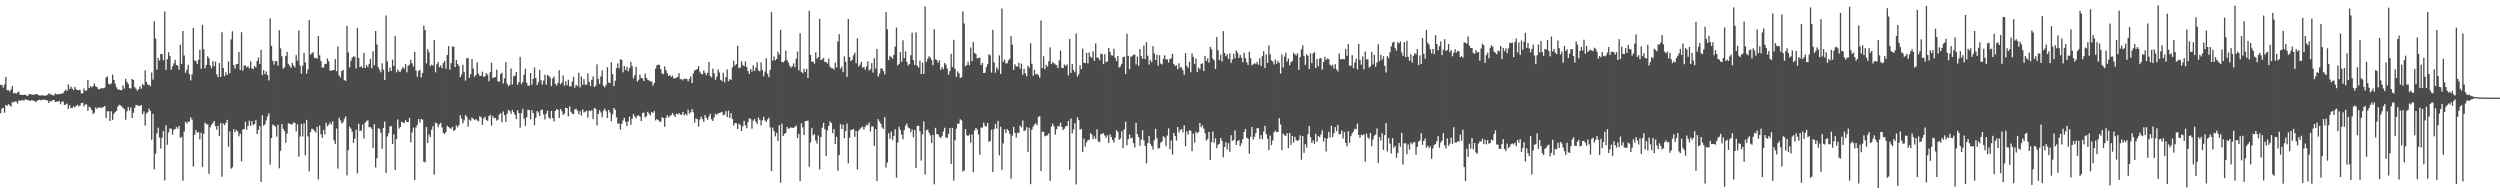 <?xml version="1.0" encoding="UTF-8"?>
<svg xmlns="http://www.w3.org/2000/svg" width="1920" height="150">
  <path d="M0 65.168h1v21.748H0zM1 65.234h1v18.243H1zM2 67.237h1v15.544H2zM3 64.806h1v21.749H3zM4 59.146h1v21.475H4zM5 69.286h1v12.063H5zM6 69.219h1v10.769H6zM7 70.286h1v10.596H7zM8 68.722h1v13.168H8zM9 66.116h1v12.257H9zM10 71.666h1v7.077H10zM11 71.431h1v6.318H11zM12 71.949h1v6.128H12zM13 70.942h1v8.598H13zM14 70.473h1v6.697H14zM15 72.782h1v4.608H15zM16 72.816h1v4.173H16zM17 72.982h1v4.009H17zM18 72.807h1v4.444H18zM19 72.656h1v3.563H19zM20 73.529h1v3.084H20zM21 73.536h1v3.260H21zM22 72.184h1v5.176H22zM23 72.290h1v5.137H23zM24 72.705h1v4.111H24zM25 72.726h1v4.628H25zM26 72.686h1v4.851H26zM27 72.216h1v6.250H27zM28 72.419h1v5.060H28zM29 73.034h1v3.742H29zM30 73.521h1v3.085H30zM31 73.290h1v3.836H31zM32 73.225h1v3.333H32zM33 73.294h1v3.354H33zM34 73.602h1v2.995H34zM35 73.276h1v3.630H35zM36 72.825h1v4.401H36zM37 71.570h1v7.559H37zM38 72.508h1v4.930H38zM39 72.569h1v5.414H39zM40 73.146h1v3.779H40zM41 73.260h1v3.549H41zM42 71.717h1v6.719H42zM43 72.470h1v5.528H43zM44 72.263h1v5.860H44zM45 72.367h1v5.111H45zM46 71.996h1v8.072H46zM47 72.059h1v6.054H47zM48 71.429h1v6.625H48zM49 69.975h1v10.623H49zM50 68.764h1v11.554H50zM51 69.861h1v9.698H51zM52 64.801h1v18.853H52zM53 68.310h1v12.546H53zM54 66.470h1v16.608H54zM55 68.056h1v14.789H55zM56 69.216h1v12.460H56zM57 66.675h1v15.846H57zM58 68.511h1v12.801H58zM59 69.162h1v11.300H59zM60 69.217h1v12.546H60zM61 69.055h1v11.901H61zM62 71.743h1v7.422H62zM63 71.699h1v7.241H63zM64 67.900h1v13.806H64zM65 69.734h1v10.459H65zM66 69.456h1v10.767H66zM67 61.346h1v23.705H67zM68 67.614h1v14.312H68zM69 66.119h1v16.574H69zM70 67.096h1v17.411H70zM71 66.131h1v21.473H71zM72 64.064h1v22.438H72zM73 66.318h1v16.148H73zM74 66.900h1v16.758H74zM75 68.411h1v14.089H75zM76 68.649h1v14.058H76zM77 67.664h1v14.918H77zM78 67.844h1v15.032H78zM79 67.750h1v14.301H79zM80 67.235h1v14.119H80zM81 59.431h1v31.214H81zM82 58.796h1v26.672H82zM83 64.432h1v21.053H83zM84 64.946h1v27.990H84zM85 63.994h1v21.434H85zM86 57.284h1v34.813H86zM87 61.371h1v26.092H87zM88 64.212h1v21.850H88zM89 67.047h1v18.126H89zM90 68.788h1v13.142H90zM91 68.647h1v11.825H91zM92 69.216h1v11.742H92zM93 69.207h1v12.496H93zM94 65.561h1v17.355H94zM95 67.967h1v15.891H95zM96 60.451h1v31.509H96zM97 62.839h1v22.605H97zM98 64.433h1v17.854H98zM99 67.569h1v17.427H99zM100 68.028h1v14.400H100zM101 60.562h1v30.040H101zM102 61.427h1v25.160H102zM103 66.977h1v15.843H103zM104 68.110h1v12.446H104zM105 69.609h1v11.398H105zM106 68.513h1v12.794H106zM107 66.214h1v15.096H107zM108 68.030h1v12.661H108zM109 64.525h1v23.258H109zM110 65.481h1v20.099H110zM111 54.007h1v42.463H111zM112 62.911h1v24.226H112zM113 64.887h1v21.375H113zM114 65.226h1v18.102H114zM115 66.251h1v18.932H115zM116 55.642h1v51.738H116zM117 61.101h1v26.392H117zM118 16.292h1v113.781H118zM119 29.613h1v88.394H119zM120 53.526h1v48.951H120zM121 44.555h1v53.508H121zM122 46.518h1v59.126H122zM123 41.386h1v72.737H123zM124 41.634h1v64.168H124zM125 46.199h1v54.481H125zM126 8.828h1v129.693H126zM127 53.709h1v42.547H127zM128 45.531h1v65.692H128zM129 40.120h1v61.609H129zM130 42.960h1v55.672H130zM131 53.568h1v45.241H131zM132 50.994h1v52.458H132zM133 48.698h1v51.075H133zM134 45.911h1v53.232H134zM135 49.882h1v47.588H135zM136 50.396h1v48.372H136zM137 53.566h1v43.166H137zM138 34.295h1v71.487H138zM139 49.023h1v56.050H139zM140 23.820h1v115.009H140zM141 42.572h1v58.524H141zM142 55.847h1v37.728H142zM143 53.617h1v41.363H143zM144 49.699h1v43.793H144zM145 56.983h1v36.376H145zM146 61.767h1v28.404H146zM147 57.140h1v34.700H147zM148 21.380h1v106.534H148zM149 46.359h1v57.184H149zM150 46.961h1v52.982H150zM151 49.092h1v52.780H151zM152 45.870h1v55.534H152zM153 38.163h1v68.786H153zM154 52.740h1v49.187H154zM155 19.128h1v109.044H155zM156 37.773h1v65.060H156zM157 52.472h1v41.685H157zM158 49.918h1v45.565H158zM159 43.258h1v52.264H159zM160 44.766h1v88.726H160zM161 50.317h1v47.418H161zM162 52.363h1v43.506H162zM163 46.921h1v47.570H163zM164 50.772h1v42.165H164zM165 47.282h1v49.566H165zM166 57.156h1v42.418H166zM167 59.252h1v37.323H167zM168 48.487h1v56.017H168zM169 59.012h1v35.498H169zM170 24.800h1v110.870H170zM171 52.104h1v42.773H171zM172 58.456h1v37.571H172zM173 55.549h1v38.803H173zM174 57.592h1v34.500H174zM175 47.266h1v65.483H175zM176 56.310h1v44.581H176zM177 30.233h1v99.310H177zM178 24.010h1v104.517H178zM179 49.927h1v49.285H179zM180 52.613h1v48.857H180zM181 49.289h1v50.520H181zM182 49.049h1v51.843H182zM183 39.821h1v64.858H183zM184 53.749h1v48.968H184zM185 24.734h1v99.229H185zM186 54.158h1v45.282H186zM187 50.309h1v48.856H187zM188 50.346h1v43.140H188zM189 51.767h1v47.895H189zM190 50.914h1v45.715H190zM191 52.546h1v40.064H191zM192 47.199h1v49.447H192zM193 52.397h1v40.694H193zM194 53.157h1v42.962H194zM195 50.720h1v44.507H195zM196 51.697h1v40.576H196zM197 46.914h1v56.039H197zM198 44.245h1v55.462H198zM199 49.205h1v47.536H199zM200 38.273h1v101.490H200zM201 57.743h1v30.832H201zM202 53.812h1v42.689H202zM203 56.889h1v38.577H203zM204 54.815h1v37.675H204zM205 57.639h1v31.740H205zM206 61.761h1v25.281H206zM207 14.129h1v112.291H207zM208 35.230h1v70.748H208zM209 46.639h1v48.941H209zM210 49.600h1v46.771H210zM211 46.843h1v50.384H211zM212 46.969h1v57.996H212zM213 50.414h1v45.381H213zM214 23.185h1v106.070H214zM215 37.170h1v78.621H215zM216 43.203h1v52.099H216zM217 52.791h1v46.130H217zM218 51.743h1v49.017H218zM219 42.967h1v66.685H219zM220 39.931h1v62.681H220zM221 49.068h1v45.608H221zM222 50.548h1v44.552H222zM223 52.048h1v43.423H223zM224 48.242h1v47.362H224zM225 50.240h1v43.655H225zM226 51.731h1v42.750H226zM227 42.346h1v58.643H227zM228 46.547h1v48.938H228zM229 23.410h1v97.006H229zM230 50.379h1v54.458H230zM231 56.646h1v38.557H231zM232 50.455h1v54.353H232zM233 40.593h1v54.130H233zM234 47.897h1v71.333H234zM235 56.556h1v35.505H235zM236 53.334h1v51.446H236zM237 15.256h1v116.334H237zM238 42.036h1v59.514H238zM239 40.913h1v58.027H239zM240 40.062h1v59.156H240zM241 44.399h1v55.989H241zM242 44.499h1v57.337H242zM243 45.121h1v52.301H243zM244 27.562h1v110.272H244zM245 42.439h1v54.005H245zM246 46.822h1v56.305H246zM247 51.896h1v53.974H247zM248 51.899h1v47.881H248zM249 49.325h1v53.903H249zM250 49.013h1v45.249H250zM251 44.904h1v52.143H251zM252 47.154h1v48.661H252zM253 54.238h1v39.893H253zM254 54.294h1v41.293H254zM255 53.786h1v39.389H255zM256 53.818h1v53.957H256zM257 45.377h1v65.189H257zM258 54.708h1v43.970H258zM259 35.732h1v93.776H259zM260 57.997h1v32.415H260zM261 59.422h1v33.088H261zM262 54.549h1v40.336H262zM263 53.687h1v40.183H263zM264 61.519h1v29.617H264zM265 62.136h1v27.231H265zM266 19.861h1v114.830H266zM267 40.237h1v75.222H267zM268 51.731h1v45.542H268zM269 46.783h1v52.005H269zM270 44.264h1v56.928H270zM271 43.296h1v66.548H271zM272 43.639h1v62.968H272zM273 52.610h1v47.057H273zM274 21.480h1v111.687H274zM275 44.617h1v50.395H275zM276 51.485h1v49.248H276zM277 50.862h1v49.412H277zM278 52.154h1v43.563H278zM279 40.609h1v65.799H279zM280 52.232h1v42.013H280zM281 49.844h1v43.195H281zM282 51.487h1v40.885H282zM283 49.056h1v48.675H283zM284 45.282h1v52.234H284zM285 52.430h1v46.455H285zM286 39.258h1v74.504H286zM287 50.048h1v45.283H287zM288 23.785h1v104.828H288zM289 34.147h1v87.400H289zM290 51.571h1v47.040H290zM291 53.573h1v45.356H291zM292 55.549h1v46.316H292zM293 48.615h1v65.549H293zM294 53.383h1v44.809H294zM295 61.396h1v31.911H295zM296 11.872h1v121.018H296zM297 47.148h1v57.644H297zM298 55.146h1v47.127H298zM299 51.841h1v45.275H299zM300 54.525h1v42.323H300zM301 45.812h1v64.816H301zM302 50.614h1v52.627H302zM303 27.781h1v102.938H303zM304 55.536h1v51.249H304zM305 53.368h1v38.367H305zM306 54.990h1v43.701H306zM307 54.972h1v42.444H307zM308 53.140h1v40.413H308zM309 51.477h1v42.617H309zM310 52.715h1v41.860H310zM311 49.186h1v43.067H311zM312 55.571h1v38.099H312zM313 50.441h1v43.305H313zM314 49.628h1v40.993H314zM315 45.871h1v63.483H315zM316 48.578h1v53.110H316zM317 51.088h1v46.885H317zM318 39.784h1v98.565H318zM319 54.124h1v43.777H319zM320 58.905h1v36.963H320zM321 54.584h1v36.860H321zM322 53.547h1v40.591H322zM323 59.438h1v32.000H323zM324 56.081h1v35.837H324zM325 19.536h1v104.679H325zM326 22.998h1v101.742H326zM327 48.715h1v48.820H327zM328 37.764h1v72.168H328zM329 40.164h1v63.085H329zM330 50.811h1v54.506H330zM331 49.716h1v49.903H331zM332 50.308h1v46.638H332zM333 30.680h1v103.431H333zM334 55.574h1v38.612H334zM335 49.347h1v45.367H335zM336 47.507h1v50.210H336zM337 51.664h1v43.867H337zM338 50.196h1v44.101H338zM339 52.399h1v45.463H339zM340 48.444h1v53.662H340zM341 46.759h1v56.257H341zM342 52.764h1v48.603H342zM343 42.170h1v54.456H343zM344 35.435h1v62.089H344zM345 53.526h1v44.862H345zM346 48.510h1v50.419H346zM347 35.690h1v61.701H347zM348 35.894h1v64.731H348zM349 51.533h1v48.149H349zM350 46.011h1v50.339H350zM351 49.085h1v48.680H351zM352 50.711h1v45.265H352zM353 59.241h1v29.261H353zM354 57.194h1v33.915H354zM355 49.747h1v45.019H355zM356 55.191h1v37.256H356zM357 61.888h1v26.542H357zM358 44.750h1v44.912H358zM359 44.657h1v52.637H359zM360 59.730h1v32.184H360zM361 57.015h1v35.688H361zM362 45.316h1v45.061H362zM363 52.657h1v38.521H363zM364 58.962h1v33.317H364zM365 57.548h1v33.966H365zM366 47.893h1v44.558H366zM367 56.506h1v36.691H367zM368 58.316h1v30.963H368zM369 58.228h1v31.769H369zM370 55.033h1v40.860H370zM371 58.985h1v32.002H371zM372 58.607h1v31.052H372zM373 56.143h1v36.086H373zM374 57.373h1v35.508H374zM375 62.336h1v26.982H375zM376 55.341h1v32.769H376zM377 48.149h1v48.341H377zM378 59.793h1v29.301H378zM379 59.575h1v31.194H379zM380 59.115h1v31.398H380zM381 53.521h1v39.165H381zM382 62.419h1v29.443H382zM383 62.758h1v25.248H383zM384 56.876h1v30.006H384zM385 55.900h1v37.993H385zM386 64.124h1v21.500H386zM387 60.227h1v28.219H387zM388 47.739h1v45.928H388zM389 64.276h1v23.123H389zM390 66.206h1v18.167H390zM391 65.224h1v20.184H391zM392 52.579h1v34.816H392zM393 64.876h1v19.567H393zM394 58.626h1v27.533H394zM395 58.101h1v30.045H395zM396 55.321h1v36.067H396zM397 65.059h1v19.652H397zM398 63.082h1v23.800H398zM399 43.679h1v54.364H399zM400 64.604h1v22.297H400zM401 63.001h1v20.613H401zM402 57.345h1v33.759H402zM403 52.882h1v43.774H403zM404 63.550h1v26.478H404zM405 65.770h1v18.554H405zM406 65.917h1v18.682H406zM407 56.063h1v35.542H407zM408 65.030h1v19.517H408zM409 60.509h1v26.220H409zM410 51.861h1v44.241H410zM411 59.800h1v30.660H411zM412 65.300h1v20.002H412zM413 63.162h1v23.263H413zM414 53.778h1v35.242H414zM415 61.652h1v22.925H415zM416 64.990h1v19.181H416zM417 61.918h1v25.963H417zM418 57.337h1v34.391H418zM419 65.022h1v22.279H419zM420 57.485h1v27.444H420zM421 58.379h1v31.891H421zM422 59.628h1v31.707H422zM423 66.154h1v19.052H423zM424 60.299h1v30.487H424zM425 58.781h1v34.524H425zM426 64.392h1v20.851H426zM427 65.701h1v17.987H427zM428 63.733h1v20.682H428zM429 54.017h1v36.485H429zM430 64.773h1v18.961H430zM431 63.370h1v21.983H431zM432 57.876h1v30.369H432zM433 65.795h1v21.334H433zM434 62.364h1v20.435H434zM435 65.502h1v17.654H435zM436 61.174h1v28.118H436zM437 66.289h1v15.491H437zM438 66.373h1v19.463H438zM439 62.547h1v24.729H439zM440 58.976h1v28.655H440zM441 67.256h1v16.746H441zM442 65.057h1v18.524H442zM443 66.100h1v18.869H443zM444 55.804h1v31.933H444zM445 67.104h1v18.312H445zM446 58.704h1v30.031H446zM447 65.131h1v18.909H447zM448 60.769h1v25.625H448zM449 64.973h1v20.827H449zM450 65.056h1v20.018H450zM451 56.443h1v33.920H451zM452 62.859h1v22.073H452zM453 66.216h1v19.215H453zM454 61.357h1v23.227H454zM455 58.720h1v32.829H455zM456 66.837h1v16.214H456zM457 65.848h1v17.643H457zM458 49.405h1v46.980H458zM459 60.747h1v26.730H459zM460 64.387h1v20.160H460zM461 58.700h1v27.684H461zM462 54.037h1v36.106H462zM463 65.971h1v19.100H463zM464 67.126h1v16.453H464zM465 65.085h1v20.374H465zM466 51.594h1v39.042H466zM467 63.374h1v21.104H467zM468 63.784h1v22.577H468zM469 47.880h1v45.181H469zM470 56.843h1v31.032H470zM471 66.160h1v16.793H471zM472 61.975h1v22.308H472zM473 52.309h1v37.856H473zM474 48.667h1v46.184H474zM475 52.405h1v42.490H475zM476 45.589h1v53.927H476zM477 45.987h1v49.098H477zM478 55.546h1v36.977H478zM479 50.705h1v39.793H479zM480 53.844h1v39.849H480zM481 51.242h1v45.555H481zM482 54.758h1v38.598H482zM483 52.383h1v37.279H483zM484 47.464h1v48.429H484zM485 50.845h1v40.410H485zM486 60.229h1v27.446H486zM487 57.746h1v31.691H487zM488 51.297h1v39.518H488zM489 62.638h1v26.311H489zM490 61.249h1v27.325H490zM491 57.269h1v32.320H491zM492 59.964h1v33.055H492zM493 60.218h1v26.498H493zM494 62.329h1v24.111H494zM495 56.466h1v33.731H495zM496 59.764h1v29.512H496zM497 61.182h1v24.667H497zM498 61.873h1v25.454H498zM499 62.467h1v26.284H499zM500 62.660h1v23.372H500zM501 65.740h1v20.958H501zM502 63.707h1v21.574H502zM503 52.703h1v39.780H503zM504 50.198h1v41.242H504zM505 49.633h1v42.537H505zM506 49.750h1v43.639H506zM507 53.187h1v40.338H507zM508 56.434h1v33.539H508zM509 56.932h1v33.839H509zM510 51.013h1v46.303H510zM511 53.910h1v36.612H511zM512 56.363h1v32.102H512zM513 58.352h1v31.937H513zM514 57.594h1v31.393H514zM515 59.028h1v29.380H515zM516 58.092h1v28.736H516zM517 60.288h1v28.192H517zM518 60.078h1v29.716H518zM519 59.655h1v27.597H519zM520 59.067h1v28.858H520zM521 56.163h1v30.712H521zM522 60.919h1v27.189H522zM523 60.682h1v27.483H523zM524 61.698h1v24.389H524zM525 60.275h1v28.302H525zM526 60.552h1v26.889H526zM527 60.556h1v28.111H527zM528 62.366h1v21.933H528zM529 60.649h1v26.647H529zM530 58.659h1v27.528H530zM531 63.767h1v20.007H531zM532 56.376h1v29.965H532zM533 53.973h1v40.232H533zM534 53.800h1v37.067H534zM535 52.988h1v38.591H535zM536 50.726h1v46.445H536zM537 55.010h1v36.780H537zM538 56.664h1v32.902H538zM539 57.076h1v34.441H539zM540 54.189h1v39.382H540zM541 55.899h1v32.454H541zM542 57.736h1v32.801H542zM543 55.906h1v36.175H543zM544 47.476h1v41.962H544zM545 58.394h1v28.965H545zM546 59.478h1v32.151H546zM547 52.789h1v40.073H547zM548 56.346h1v33.796H548zM549 61.262h1v26.094H549zM550 58.935h1v29.283H550zM551 53.348h1v33.801H551zM552 55.685h1v31.023H552zM553 61.295h1v25.138H553zM554 62.297h1v23.550H554zM555 55.928h1v32.615H555zM556 63.270h1v24.670H556zM557 59.239h1v26.137H557zM558 53.379h1v36.469H558zM559 62.431h1v22.529H559zM560 60.712h1v29.881H560zM561 61.383h1v25.674H561zM562 51.710h1v39.753H562zM563 46.613h1v49.837H563zM564 50.367h1v44.121H564zM565 49.154h1v45.480H565zM566 35.057h1v64.014H566zM567 52.359h1v42.679H567zM568 51.817h1v44.122H568zM569 47.070h1v53.575H569zM570 50.067h1v46.965H570zM571 50.780h1v42.030H571zM572 47.202h1v49.091H572zM573 51.501h1v46.979H573zM574 54.595h1v39.302H574zM575 56.793h1v34.022H575zM576 52.963h1v38.509H576zM577 55.024h1v43.779H577zM578 50.249h1v42.446H578zM579 54.465h1v37.023H579zM580 51.906h1v41.630H580zM581 47.875h1v47.327H581zM582 54.048h1v36.148H582zM583 54.775h1v37.255H583zM584 47.921h1v48.438H584zM585 53.598h1v38.826H585zM586 58.563h1v31.134H586zM587 54.908h1v37.551H587zM588 44.600h1v49.056H588zM589 56.666h1v35.118H589zM590 59.215h1v31.187H590zM591 53.575h1v44.218H591zM592 9.368h1v122.026H592zM593 46.592h1v51.434H593zM594 43.307h1v57.436H594zM595 46.378h1v58.356H595zM596 45.264h1v56.802H596zM597 39.730h1v68.623H597zM598 41.874h1v54.306H598zM599 22.908h1v117.476H599zM600 47.542h1v47.486H600zM601 47.899h1v56.511H601zM602 46.759h1v56.029H602zM603 38.782h1v63.331H603zM604 46.086h1v51.462H604zM605 47.879h1v51.026H605zM606 50.453h1v48.021H606zM607 51.927h1v45.903H607zM608 50.901h1v47.273H608zM609 48.733h1v49.527H609zM610 51.498h1v45.864H610zM611 45.079h1v51.334H611zM612 39.640h1v66.402H612zM613 53.964h1v48.890H613zM614 25.558h1v113.564H614zM615 55.262h1v39.524H615zM616 56.219h1v41.516H616zM617 52.763h1v50.958H617zM618 55.255h1v37.752H618zM619 52.900h1v40.031H619zM620 59.828h1v32.778H620zM621 8.193h1v119.887H621zM622 42.189h1v67.209H622zM623 47.394h1v50.857H623zM624 47.306h1v56.631H624zM625 48.908h1v54.116H625zM626 40.210h1v67.684H626zM627 45.070h1v65.222H627zM628 43.954h1v60.139H628zM629 14.438h1v115.696H629zM630 46.123h1v59.145H630zM631 45.614h1v52.437H631zM632 44.469h1v49.816H632zM633 47.553h1v51.729H633zM634 47.618h1v72.136H634zM635 48.750h1v51.413H635zM636 44.991h1v51.702H636zM637 51.206h1v42.023H637zM638 52.366h1v42.124H638zM639 52.392h1v49.934H639zM640 53.455h1v45.663H640zM641 48.154h1v62.425H641zM642 51.848h1v53.162H642zM643 31.823h1v99.233H643zM644 26.198h1v92.863H644zM645 52.690h1v42.670H645zM646 51.020h1v48.081H646zM647 55.392h1v40.349H647zM648 43.292h1v62.950H648zM649 47.406h1v53.326H649zM650 59.087h1v35.843H650zM651 14.584h1v110.867H651zM652 43.827h1v61.939H652zM653 46.965h1v52.718H653zM654 45.859h1v53.865H654zM655 42.518h1v56.507H655zM656 40.506h1v64.612H656zM657 48.550h1v52.004H657zM658 29.404h1v100.742H658zM659 51.091h1v49.376H659zM660 49.735h1v49.248H660zM661 47.506h1v50.485H661zM662 52.039h1v45.245H662zM663 51.433h1v48.146H663zM664 53.478h1v43.851H664zM665 51.031h1v44.693H665zM666 47.207h1v49.010H666zM667 54.162h1v39.959H667zM668 53.269h1v47.724H668zM669 48.469h1v48.716H669zM670 55.719h1v41.428H670zM671 44.644h1v67.359H671zM672 52.647h1v46.514H672zM673 37.648h1v101.354H673zM674 58.827h1v32.694H674zM675 56.501h1v36.912H675zM676 52.596h1v42.505H676zM677 52.561h1v45.329H677zM678 54.505h1v44.553H678zM679 57.192h1v32.825H679zM680 9.331h1v119.436H680zM681 22.468h1v102.380H681zM682 46.181h1v56.184H682zM683 42.970h1v63.653H683zM684 43.896h1v57.173H684zM685 45.095h1v62.513H685zM686 42.072h1v62.406H686zM687 35.811h1v63.535H687zM688 21.173h1v115.347H688zM689 50.201h1v59.249H689zM690 49.103h1v48.258H690zM691 40.082h1v59.682H691zM692 47.518h1v55.970H692zM693 30.928h1v76.044H693zM694 44.682h1v55.323H694zM695 39.547h1v56.952H695zM696 47.597h1v47.296H696zM697 50.263h1v47.704H697zM698 49.117h1v49.408H698zM699 42.434h1v59.065H699zM700 25.112h1v74.364H700zM701 46.175h1v59.306H701zM702 49.865h1v50.029H702zM703 24.818h1v104.259H703zM704 50.494h1v46.250H704zM705 51.864h1v44.638H705zM706 46.660h1v54.138H706zM707 56.812h1v66.504H707zM708 48.006h1v55.136H708zM709 56.660h1v36.567H709zM710 4.983h1v129.046H710zM711 47.464h1v52.575H711zM712 45.058h1v54.379H712zM713 43.192h1v58.759H713zM714 44.175h1v59.789H714zM715 46.158h1v63.631H715zM716 50.049h1v53.530H716zM717 22.367h1v119.184H717zM718 45.545h1v52.589H718zM719 46.137h1v56.818H719zM720 48.133h1v55.138H720zM721 46.328h1v58.678H721zM722 53.658h1v52.355H722zM723 51.527h1v53.070H723zM724 53.140h1v47.869H724zM725 48.402h1v49.720H725zM726 49.651h1v55.877H726zM727 52.607h1v53.385H727zM728 57.416h1v45.488H728zM729 54.647h1v43.607H729zM730 41.265h1v84.565H730zM731 51.573h1v46.669H731zM732 30.576h1v108.132H732zM733 52.901h1v54.849H733zM734 59.105h1v39.645H734zM735 54.822h1v40.181H735zM736 56.255h1v38.647H736zM737 59.843h1v31.797H737zM738 59.283h1v33.247H738zM739 8.723h1v122.971H739zM740 18.024h1v112.898H740zM741 50.897h1v48.288H741zM742 49.952h1v53.946H742zM743 47.337h1v57.130H743zM744 50.009h1v53.339H744zM745 36.501h1v73.143H745zM746 46.958h1v56.257H746zM747 32.164h1v100.120H747zM748 40.597h1v59.661H748zM749 41.448h1v56.928H749zM750 44.839h1v54.580H750zM751 44.421h1v58.916H751zM752 44.331h1v74.449H752zM753 49.969h1v48.058H753zM754 48.401h1v49.568H754zM755 56.050h1v38.138H755zM756 55.913h1v40.691H756zM757 51.549h1v45.742H757zM758 49.346h1v45.058H758zM759 41.634h1v67.392H759zM760 42.511h1v65.700H760zM761 55.739h1v43.772H761zM762 22.897h1v109.292H762zM763 47.920h1v51.246H763zM764 55.818h1v39.473H764zM765 51.712h1v46.984H765zM766 53.492h1v39.350H766zM767 42.564h1v76.712H767zM768 56.777h1v40.574H768zM769 6.545h1v123.917H769zM770 47.507h1v62.604H770zM771 45.698h1v53.557H771zM772 48.668h1v53.511H772zM773 48.616h1v50.489H773zM774 46.362h1v54.000H774zM775 45.097h1v57.654H775zM776 27.826h1v109.501H776zM777 34.294h1v69.947H777zM778 53.645h1v43.790H778zM779 49.377h1v52.658H779zM780 50.964h1v54.639H780zM781 51.119h1v50.726H781zM782 48.184h1v54.126H782zM783 52.706h1v43.744H783zM784 48.857h1v48.975H784zM785 57.392h1v35.164H785zM786 52.933h1v47.737H786zM787 56.316h1v43.712H787zM788 58.509h1v39.180H788zM789 50.508h1v66.148H789zM790 52.026h1v46.011H790zM791 33.207h1v108.235H791zM792 48.908h1v50.757H792zM793 58.214h1v39.077H793zM794 53.672h1v41.984H794zM795 57.235h1v37.364H795zM796 56.689h1v39.487H796zM797 57.762h1v31.988H797zM798 59.695h1v29.482H798zM799 15.708h1v115.646H799zM800 52.296h1v48.773H800zM801 43.177h1v58.114H801zM802 53.157h1v51.536H802zM803 49.771h1v54.502H803zM804 51.233h1v52.628H804zM805 47.095h1v55.400H805zM806 36.421h1v102.525H806zM807 49.194h1v48.008H807zM808 47.676h1v47.233H808zM809 48.547h1v48.531H809zM810 49.543h1v53.874H810zM811 50.011h1v49.288H811zM812 52.328h1v44.485H812zM813 46.342h1v50.757H813zM814 38.820h1v55.412H814zM815 52.117h1v45.374H815zM816 52.343h1v47.544H816zM817 49.538h1v49.264H817zM818 50.598h1v46.317H818zM819 49.426h1v47.443H819zM820 57.864h1v35.127H820zM821 29.995h1v100.478H821zM822 55.988h1v35.056H822zM823 49.160h1v53.296H823zM824 53.751h1v45.655H824zM825 55.497h1v39.164H825zM826 25.820h1v115.874H826zM827 58.827h1v31.271H827zM828 57.000h1v35.248H828zM829 50.178h1v49.440H829zM830 53.097h1v45.852H830zM831 37.351h1v79.266H831zM832 48.168h1v58.336H832zM833 48.490h1v64.084H833zM834 40.596h1v68.757H834zM835 48.583h1v59.078H835zM836 40.281h1v67.106H836zM837 43.468h1v58.880H837zM838 44.444h1v58.878H838zM839 39.370h1v67.525H839zM840 46.708h1v58.089H840zM841 33.349h1v73.417H841zM842 44.114h1v55.279H842zM843 44.499h1v64.106H843zM844 46.141h1v63.088H844zM845 41.131h1v61.970H845zM846 41.673h1v60.989H846zM847 49.240h1v53.057H847zM848 41.555h1v62.543H848zM849 47.774h1v58.089H849zM850 47.146h1v56.748H850zM851 36.801h1v72.973H851zM852 39.845h1v63.247H852zM853 42.452h1v62.766H853zM854 42.727h1v64.817H854zM855 37.491h1v72.047H855zM856 44.392h1v61.292H856zM857 46.906h1v53.092H857zM858 43.031h1v58.196H858zM859 51.920h1v55.413H859zM860 51.001h1v55.351H860zM861 49.071h1v51.768H861zM862 43.811h1v69.921H862zM863 43.517h1v55.874H863zM864 56.815h1v36.606H864zM865 25.948h1v85.679H865zM866 42.981h1v63.994H866zM867 53.122h1v50.218H867zM868 43.747h1v62.536H868zM869 42.971h1v62.730H869zM870 41.995h1v67.960H870zM871 41.901h1v71.388H871zM872 49.501h1v44.829H872zM873 43.411h1v59.611H873zM874 50.580h1v54.704H874zM875 37.650h1v74.296H875zM876 43.099h1v64.111H876zM877 45.200h1v54.795H877zM878 34.977h1v72.740H878zM879 45.388h1v66.634H879zM880 32.420h1v93.054H880zM881 42.824h1v67.171H881zM882 49.527h1v54.827H882zM883 46.169h1v64.222H883zM884 47.706h1v64.427H884zM885 35.480h1v79.403H885zM886 40.902h1v66.874H886zM887 46.071h1v52.834H887zM888 42.016h1v64.201H888zM889 50.430h1v63.583H889zM890 42.394h1v71.440H890zM891 48.798h1v60.847H891zM892 49.492h1v59.047H892zM893 45.099h1v59.515H893zM894 42.451h1v63.183H894zM895 45.739h1v66.474H895zM896 45.571h1v58.504H896zM897 48.153h1v50.471H897zM898 45.376h1v69.248H898zM899 44.755h1v63.112H899zM900 41.211h1v77.484H900zM901 49.146h1v53.002H901zM902 50.595h1v53.839H902zM903 50.083h1v57.978H903zM904 53.118h1v44.403H904zM905 48.564h1v53.214H905zM906 51.756h1v48.079H906zM907 51.799h1v47.261H907zM908 53.965h1v47.714H908zM909 57.490h1v38.768H909zM910 40.805h1v71.530H910zM911 50.550h1v50.282H911zM912 52.273h1v51.140H912zM913 47.452h1v52.480H913zM914 55.495h1v44.968H914zM915 40.966h1v75.132H915zM916 43.728h1v58.906H916zM917 49.066h1v60.517H917zM918 44.931h1v56.253H918zM919 55.409h1v47.087H919zM920 51.834h1v49.602H920zM921 53.220h1v41.256H921zM922 49.058h1v48.632H922zM923 48.626h1v47.691H923zM924 54.566h1v44.221H924zM925 42.880h1v59.346H925zM926 46.806h1v61.201H926zM927 44.793h1v62.000H927zM928 48.144h1v53.177H928zM929 35.930h1v86.917H929zM930 37.823h1v71.329H930zM931 44.951h1v56.113H931zM932 46.319h1v63.325H932zM933 53.028h1v53.228H933zM934 28.465h1v85.339H934zM935 38.544h1v72.557H935zM936 46.079h1v64.331H936zM937 41.919h1v64.047H937zM938 47.200h1v61.059H938zM939 23.923h1v96.914H939zM940 40.729h1v72.257H940zM941 43.172h1v66.015H941zM942 41.667h1v73.195H942zM943 45.240h1v64.682H943zM944 41.024h1v75.591H944zM945 48.299h1v55.605H945zM946 45.730h1v62.416H946zM947 41.321h1v66.213H947zM948 44.791h1v55.366H948zM949 38.701h1v72.633H949zM950 40.437h1v67.993H950zM951 44.569h1v62.905H951zM952 42.210h1v70.073H952zM953 44.360h1v65.653H953zM954 47.808h1v59.133H954zM955 40.571h1v60.796H955zM956 44.622h1v54.392H956zM957 47.799h1v57.934H957zM958 49.876h1v56.684H958zM959 39.744h1v78.257H959zM960 44.712h1v60.418H960zM961 50.140h1v47.404H961zM962 49.332h1v57.900H962zM963 48.551h1v56.469H963zM964 49.279h1v52.922H964zM965 47.471h1v50.904H965zM966 49.678h1v48.892H966zM967 44.666h1v62.125H967zM968 50.640h1v53.110H968zM969 43.099h1v63.931H969zM970 39.297h1v61.777H970zM971 52.252h1v44.489H971zM972 41.817h1v61.182H972zM973 48.250h1v58.344H973zM974 34.933h1v80.335H974zM975 41.723h1v62.433H975zM976 46.401h1v65.043H976zM977 47.204h1v60.673H977zM978 49.484h1v52.148H978zM979 45.713h1v54.573H979zM980 48.964h1v52.460H980zM981 46.700h1v54.737H981zM982 48.224h1v42.471H982zM983 56.486h1v39.088H983zM984 41.845h1v73.490H984zM985 51.861h1v50.722H985zM986 43.557h1v60.333H986zM987 40.427h1v63.945H987zM988 47.260h1v54.977H988zM989 44.978h1v68.792H989zM990 50.122h1v52.041H990zM991 47.803h1v63.464H991zM992 46.864h1v57.461H992zM993 40.494h1v68.993H993zM994 41.706h1v63.416H994zM995 42.611h1v64.989H995zM996 40.887h1v67.483H996zM997 53.722h1v53.742H997zM998 43.940h1v60.022H998zM999 37.908h1v84.836H999zM1000 34.808h1v69.663H1000zM1001 42.956h1v74.468H1001zM1002 49.780h1v60.985H1002zM1003 41.812h1v71.561H1003zM1004 42.820h1v60.281H1004zM1005 52.921h1v43.863H1005zM1006 40.952h1v64.352H1006zM1007 48.441h1v61.351H1007zM1008 40.939h1v66.916H1008zM1009 39.963h1v70.513H1009zM1010 52.203h1v50.561H1010zM1011 45.281h1v63.593H1011zM1012 50.887h1v53.562H1012zM1013 45.078h1v60.257H1013zM1014 44.468h1v58.841H1014zM1015 53.446h1v46.631H1015zM1016 47.650h1v61.066H1016zM1017 43.638h1v62.321H1017zM1018 46.067h1v70.314H1018zM1019 44.822h1v61.563H1019zM1020 45.426h1v55.823H1020zM1021 49.649h1v56.041H1021zM1022 50.765h1v45.842H1022zM1023 49.714h1v55.500H1023zM1024 52.662h1v49.604H1024zM1025 49.238h1v48.418H1025zM1026 53.262h1v47.485H1026zM1027 54.814h1v41.104H1027zM1028 41.128h1v62.067H1028zM1029 45.390h1v57.561H1029zM1030 45.511h1v54.719H1030zM1031 45.310h1v61.044H1031zM1032 45.623h1v55.678H1032zM1033 37.563h1v72.266H1033zM1034 42.876h1v69.530H1034zM1035 33.881h1v66.879H1035zM1036 50.478h1v59.156H1036zM1037 50.485h1v53.998H1037zM1038 42.395h1v60.061H1038zM1039 52.315h1v48.662H1039zM1040 48.079h1v50.786H1040zM1041 45.100h1v54.229H1041zM1042 53.149h1v41.826H1042zM1043 33.650h1v69.972H1043zM1044 45.985h1v59.956H1044zM1045 49.643h1v53.773H1045zM1046 43.336h1v60.576H1046zM1047 53.232h1v49.993H1047zM1048 39.674h1v84.462H1048zM1049 45.541h1v57.096H1049zM1050 45.628h1v59.917H1050zM1051 51.842h1v54.777H1051zM1052 50.968h1v51.200H1052zM1053 39.916h1v72.359H1053zM1054 49.440h1v57.749H1054zM1055 42.020h1v62.201H1055zM1056 51.297h1v52.035H1056zM1057 48.009h1v50.666H1057zM1058 34.010h1v91.126H1058zM1059 46.969h1v58.360H1059zM1060 42.094h1v65.755H1060zM1061 45.867h1v56.407H1061zM1062 43.175h1v71.928H1062zM1063 50.458h1v53.391H1063zM1064 55.718h1v38.823H1064zM1065 43.156h1v73.102H1065zM1066 44.609h1v61.542H1066zM1067 40.129h1v70.254H1067zM1068 35.594h1v82.267H1068zM1069 32.694h1v73.338H1069zM1070 32.010h1v81.573H1070zM1071 36.979h1v75.155H1071zM1072 38.859h1v82.278H1072zM1073 32.359h1v85.028H1073zM1074 33.377h1v76.319H1074zM1075 31.818h1v80.894H1075zM1076 40.230h1v61.827H1076zM1077 42.894h1v83.528H1077zM1078 32.298h1v77.854H1078zM1079 43.847h1v66.139H1079zM1080 31.277h1v87.209H1080zM1081 43.625h1v67.315H1081zM1082 46.523h1v68.446H1082zM1083 41.686h1v67.721H1083zM1084 48.032h1v62.841H1084zM1085 42.846h1v66.585H1085zM1086 40.802h1v68.208H1086zM1087 41.709h1v77.283H1087zM1088 37.684h1v75.112H1088zM1089 49.990h1v58.828H1089zM1090 42.590h1v65.320H1090zM1091 49.107h1v53.204H1091zM1092 29.206h1v82.036H1092zM1093 41.333h1v66.959H1093zM1094 45.111h1v61.225H1094zM1095 23.038h1v90.438H1095zM1096 32.694h1v79.116H1096zM1097 34.219h1v79.511H1097zM1098 37.823h1v74.575H1098zM1099 40.980h1v81.039H1099zM1100 37.623h1v76.322H1100zM1101 41.697h1v69.573H1101zM1102 27.026h1v83.609H1102zM1103 33.789h1v74.538H1103zM1104 38.591h1v65.981H1104zM1105 35.505h1v77.968H1105zM1106 31.798h1v77.651H1106zM1107 42.357h1v65.738H1107zM1108 38.100h1v64.262H1108zM1109 30.046h1v81.586H1109zM1110 39.214h1v74.875H1110zM1111 38.422h1v67.889H1111zM1112 33.731h1v78.268H1112zM1113 40.039h1v70.259H1113zM1114 38.499h1v67.282H1114zM1115 43.216h1v67.342H1115zM1116 40.580h1v57.183H1116zM1117 37.778h1v71.758H1117zM1118 40.433h1v69.128H1118zM1119 39.024h1v69.378H1119zM1120 39.420h1v69.467H1120zM1121 43.850h1v59.528H1121zM1122 43.108h1v64.928H1122zM1123 44.335h1v55.288H1123zM1124 32.455h1v95.848H1124zM1125 32.865h1v106.157H1125zM1126 33.561h1v80.726H1126zM1127 27.977h1v92.553H1127zM1128 35.122h1v75.215H1128zM1129 36.974h1v77.148H1129zM1130 36.796h1v69.224H1130zM1131 40.531h1v74.195H1131zM1132 41.447h1v68.362H1132zM1133 38.438h1v78.654H1133zM1134 40.295h1v77.820H1134zM1135 39.928h1v70.249H1135zM1136 46.571h1v62.130H1136zM1137 37.196h1v71.552H1137zM1138 33.538h1v73.080H1138zM1139 34.762h1v75.873H1139zM1140 48.268h1v59.090H1140zM1141 42.342h1v68.544H1141zM1142 40.403h1v67.234H1142zM1143 44.808h1v65.580H1143zM1144 36.635h1v73.193H1144zM1145 34.616h1v72.580H1145zM1146 36.004h1v71.805H1146zM1147 39.662h1v63.137H1147zM1148 40.429h1v59.730H1148zM1149 41.685h1v69.265H1149zM1150 38.747h1v72.408H1150zM1151 39.407h1v74.951H1151zM1152 35.274h1v79.115H1152zM1153 45.394h1v65.296H1153zM1154 36.776h1v70.148H1154zM1155 39.321h1v75.095H1155zM1156 36.996h1v79.078H1156zM1157 40.772h1v69.507H1157zM1158 37.169h1v76.548H1158zM1159 32.934h1v79.631H1159zM1160 33.146h1v77.623H1160zM1161 32.710h1v77.476H1161zM1162 43.856h1v67.116H1162zM1163 32.371h1v77.239H1163zM1164 29.560h1v82.732H1164zM1165 40.305h1v67.109H1165zM1166 32.689h1v76.936H1166zM1167 42.193h1v64.710H1167zM1168 31.131h1v85.574H1168zM1169 38.219h1v75.399H1169zM1170 32.045h1v77.101H1170zM1171 25.309h1v98.732H1171zM1172 36.758h1v77.099H1172zM1173 32.943h1v84.670H1173zM1174 37.200h1v82.686H1174zM1175 40.173h1v64.421H1175zM1176 37.650h1v96.267H1176zM1177 34.231h1v81.317H1177zM1178 42.597h1v68.535H1178zM1179 49.197h1v61.532H1179zM1180 42.453h1v59.999H1180zM1181 34.164h1v80.106H1181zM1182 40.290h1v67.271H1182zM1183 31.494h1v80.698H1183zM1184 39.856h1v77.777H1184zM1185 42.879h1v76.213H1185zM1186 37.587h1v76.809H1186zM1187 38.042h1v75.369H1187zM1188 30.843h1v80.928H1188zM1189 39.141h1v71.953H1189zM1190 43.262h1v76.903H1190zM1191 27.994h1v89.401H1191zM1192 39.478h1v67.813H1192zM1193 37.594h1v81.603H1193zM1194 40.444h1v73.919H1194zM1195 41.587h1v73.064H1195zM1196 31.110h1v78.576H1196zM1197 37.070h1v76.501H1197zM1198 41.830h1v67.200H1198zM1199 39.506h1v70.793H1199zM1200 48.166h1v65.145H1200zM1201 35.260h1v80.868H1201zM1202 39.042h1v79.963H1202zM1203 37.796h1v71.870H1203zM1204 44.482h1v72.501H1204zM1205 41.178h1v76.339H1205zM1206 37.806h1v74.446H1206zM1207 37.621h1v69.488H1207zM1208 43.054h1v62.396H1208zM1209 48.068h1v63.927H1209zM1210 31.807h1v80.297H1210zM1211 34.226h1v74.614H1211zM1212 44.807h1v62.640H1212zM1213 39.136h1v73.279H1213zM1214 35.996h1v76.034H1214zM1215 38.748h1v69.484H1215zM1216 30.444h1v77.767H1216zM1217 41.291h1v68.287H1217zM1218 35.195h1v76.713H1218zM1219 39.876h1v67.293H1219zM1220 38.778h1v72.104H1220zM1221 38.137h1v80.531H1221zM1222 38.765h1v67.857H1222zM1223 39.323h1v66.431H1223zM1224 36.647h1v72.850H1224zM1225 37.408h1v69.941H1225zM1226 39.613h1v64.886H1226zM1227 44.987h1v62.400H1227zM1228 43.004h1v76.000H1228zM1229 44.016h1v62.637H1229zM1230 39.911h1v74.009H1230zM1231 42.865h1v66.285H1231zM1232 43.352h1v57.811H1232zM1233 42.476h1v68.996H1233zM1234 40.346h1v58.822H1234zM1235 36.082h1v81.416H1235zM1236 42.270h1v72.437H1236zM1237 39.845h1v71.199H1237zM1238 39.670h1v80.024H1238zM1239 40.212h1v68.338H1239zM1240 41.864h1v69.710H1240zM1241 40.061h1v73.334H1241zM1242 46.028h1v63.335H1242zM1243 30.037h1v82.993H1243zM1244 45.237h1v59.627H1244zM1245 35.765h1v75.985H1245zM1246 41.403h1v67.882H1246zM1247 41.517h1v71.686H1247zM1248 36.874h1v76.581H1248zM1249 40.643h1v72.932H1249zM1250 34.512h1v74.934H1250zM1251 37.454h1v72.871H1251zM1252 37.952h1v78.857H1252zM1253 42.672h1v70.764H1253zM1254 41.005h1v65.996H1254zM1255 33.516h1v76.057H1255zM1256 26.421h1v78.899H1256zM1257 43.750h1v64.172H1257zM1258 42.359h1v68.631H1258zM1259 45.543h1v60.711H1259zM1260 35.601h1v82.667H1260zM1261 43.148h1v62.953H1261zM1262 40.912h1v61.341H1262zM1263 44.420h1v70.381H1263zM1264 44.977h1v63.466H1264zM1265 34.388h1v81.163H1265zM1266 50.396h1v55.217H1266zM1267 47.606h1v63.233H1267zM1268 43.842h1v71.388H1268zM1269 44.782h1v61.237H1269zM1270 37.314h1v80.353H1270zM1271 38.276h1v68.876H1271zM1272 39.540h1v72.149H1272zM1273 34.134h1v80.351H1273zM1274 34.208h1v75.845H1274zM1275 32.597h1v79.499H1275zM1276 26.869h1v87.905H1276zM1277 33.980h1v79.864H1277zM1278 39.663h1v69.545H1278zM1279 40.975h1v66.788H1279zM1280 39.626h1v69.771H1280zM1281 44.812h1v64.218H1281zM1282 40.498h1v76.781H1282zM1283 45.463h1v70.064H1283zM1284 48.496h1v58.032H1284zM1285 47.099h1v56.059H1285zM1286 47.925h1v60.960H1286zM1287 44.576h1v61.546H1287zM1288 42.862h1v59.327H1288zM1289 41.086h1v75.277H1289zM1290 37.580h1v80.056H1290zM1291 42.205h1v64.354H1291zM1292 33.497h1v80.092H1292zM1293 49.299h1v65.940H1293zM1294 36.899h1v82.730H1294zM1295 37.964h1v66.145H1295zM1296 43.625h1v63.013H1296zM1297 36.069h1v73.129H1297zM1298 49.260h1v56.428H1298zM1299 40.646h1v66.712H1299zM1300 46.539h1v59.386H1300zM1301 50.008h1v50.757H1301zM1302 16.737h1v114.505H1302zM1303 39.655h1v64.075H1303zM1304 35.966h1v76.289H1304zM1305 32.929h1v78.726H1305zM1306 40.833h1v64.398H1306zM1307 41.678h1v67.822H1307zM1308 37.914h1v73.522H1308zM1309 20.462h1v120.524H1309zM1310 30.019h1v83.054H1310zM1311 33.018h1v80.082H1311zM1312 27.493h1v85.809H1312zM1313 32.348h1v75.770H1313zM1314 35.348h1v75.277H1314zM1315 32.442h1v78.220H1315zM1316 42.368h1v68.100H1316zM1317 38.557h1v72.542H1317zM1318 41.459h1v66.786H1318zM1319 45.388h1v60.217H1319zM1320 45.828h1v59.149H1320zM1321 47.383h1v55.363H1321zM1322 47.611h1v62.518H1322zM1323 44.527h1v61.107H1323zM1324 21.008h1v122.524H1324zM1325 46.822h1v61.408H1325zM1326 45.695h1v61.651H1326zM1327 46.773h1v68.332H1327zM1328 43.346h1v63.711H1328zM1329 41.809h1v64.157H1329zM1330 50.104h1v52.191H1330zM1331 5.662h1v132.254H1331zM1332 19.799h1v96.185H1332zM1333 39.241h1v67.426H1333zM1334 35.187h1v80.359H1334zM1335 42.867h1v67.249H1335zM1336 43.930h1v66.526H1336zM1337 41.818h1v72.855H1337zM1338 41.176h1v71.612H1338zM1339 16.531h1v107.713H1339zM1340 35.641h1v71.647H1340zM1341 41.320h1v68.602H1341zM1342 42.479h1v63.739H1342zM1343 38.611h1v66.022H1343zM1344 37.997h1v72.337H1344zM1345 44.912h1v66.255H1345zM1346 37.112h1v67.953H1346zM1347 38.760h1v63.279H1347zM1348 42.719h1v59.836H1348zM1349 22.618h1v77.709H1349zM1350 40.680h1v65.905H1350zM1351 35.490h1v68.166H1351zM1352 41.022h1v57.845H1352zM1353 24.901h1v111.109H1353zM1354 21.812h1v91.959H1354zM1355 34.411h1v69.312H1355zM1356 36.839h1v69.020H1356zM1357 41.911h1v64.795H1357zM1358 39.233h1v65.179H1358zM1359 45.194h1v60.618H1359zM1360 46.047h1v55.496H1360zM1361 10.376h1v128.505H1361zM1362 39.453h1v73.636H1362zM1363 33.128h1v82.410H1363zM1364 35.122h1v83.448H1364zM1365 35.550h1v74.391H1365zM1366 35.556h1v72.947H1366zM1367 39.670h1v73.443H1367zM1368 11.126h1v116.703H1368zM1369 40.913h1v63.729H1369zM1370 46.679h1v58.668H1370zM1371 39.296h1v76.409H1371zM1372 37.121h1v69.588H1372zM1373 40.752h1v76.034H1373zM1374 44.234h1v68.217H1374zM1375 43.158h1v74.651H1375zM1376 38.766h1v66.143H1376zM1377 47.667h1v56.167H1377zM1378 46.613h1v62.066H1378zM1379 39.081h1v63.392H1379zM1380 50.432h1v54.575H1380zM1381 43.806h1v64.203H1381zM1382 44.898h1v57.297H1382zM1383 18.415h1v121.954H1383zM1384 45.291h1v55.749H1384zM1385 43.992h1v62.710H1385zM1386 41.937h1v60.067H1386zM1387 47.681h1v52.065H1387zM1388 47.672h1v57.819H1388zM1389 41.913h1v62.664H1389zM1390 5.661h1v130.891H1390zM1391 18.416h1v117.289H1391zM1392 35.904h1v70.955H1392zM1393 40.687h1v66.765H1393zM1394 39.345h1v71.201H1394zM1395 36.414h1v71.500H1395zM1396 38.036h1v75.429H1396zM1397 43.996h1v66.268H1397zM1398 14.715h1v117.189H1398zM1399 43.334h1v59.750H1399zM1400 37.660h1v72.715H1400zM1401 44.177h1v66.804H1401zM1402 40.136h1v66.658H1402zM1403 48.206h1v57.908H1403zM1404 45.281h1v65.448H1404zM1405 46.487h1v64.345H1405zM1406 38.386h1v62.771H1406zM1407 45.859h1v67.627H1407zM1408 38.933h1v69.513H1408zM1409 36.419h1v68.081H1409zM1410 35.873h1v76.058H1410zM1411 37.207h1v71.604H1411zM1412 41.166h1v79.904H1412zM1413 9.928h1v111.821H1413zM1414 39.176h1v65.712H1414zM1415 39.461h1v71.802H1415zM1416 43.988h1v57.027H1416zM1417 45.815h1v60.296H1417zM1418 44.310h1v58.733H1418zM1419 44.197h1v54.590H1419zM1420 5.155h1v133.487H1420zM1421 38.558h1v71.533H1421zM1422 41.441h1v67.273H1422zM1423 40.327h1v69.591H1423zM1424 43.935h1v70.017H1424zM1425 46.592h1v63.205H1425zM1426 45.187h1v68.552H1426zM1427 19.508h1v121.449H1427zM1428 35.649h1v75.385H1428zM1429 41.116h1v75.829H1429zM1430 34.748h1v75.597H1430zM1431 42.319h1v61.679H1431zM1432 37.011h1v70.858H1432zM1433 44.302h1v68.374H1433zM1434 46.712h1v56.886H1434zM1435 36.962h1v64.526H1435zM1436 40.475h1v69.344H1436zM1437 38.995h1v70.039H1437zM1438 48.746h1v57.787H1438zM1439 47.039h1v56.912H1439zM1440 46.898h1v60.239H1440zM1441 47.353h1v61.882H1441zM1442 30.745h1v113.616H1442zM1443 42.486h1v64.735H1443zM1444 47.601h1v53.767H1444zM1445 48.634h1v52.828H1445zM1446 48.007h1v57.394H1446zM1447 43.035h1v62.284H1447zM1448 45.232h1v62.906H1448zM1449 6.314h1v130.205H1449zM1450 12.621h1v122.962H1450zM1451 35.479h1v73.366H1451zM1452 39.245h1v71.752H1452zM1453 39.881h1v72.344H1453zM1454 40.694h1v66.051H1454zM1455 38.688h1v69.586H1455zM1456 27.686h1v74.893H1456zM1457 19.210h1v123.461H1457zM1458 32.930h1v76.723H1458zM1459 36.180h1v64.816H1459zM1460 40.259h1v67.812H1460zM1461 41.052h1v69.373H1461zM1462 43.630h1v66.502H1462zM1463 42.784h1v61.367H1463zM1464 41.266h1v63.013H1464zM1465 45.146h1v68.420H1465zM1466 41.751h1v69.685H1466zM1467 39.433h1v74.338H1467zM1468 37.771h1v64.816H1468zM1469 39.838h1v65.339H1469zM1470 51.960h1v58.989H1470zM1471 51.013h1v55.098H1471zM1472 7.503h1v128.502H1472zM1473 41.620h1v63.187H1473zM1474 39.355h1v69.858H1474zM1475 30.232h1v78.349H1475zM1476 44.512h1v61.524H1476zM1477 44.350h1v59.214H1477zM1478 47.372h1v50.598H1478zM1479 4.584h1v135.475H1479zM1480 42.192h1v77.009H1480zM1481 46.481h1v67.610H1481zM1482 38.723h1v84.784H1482zM1483 40.791h1v72.007H1483zM1484 38.548h1v67.255H1484zM1485 44.776h1v61.493H1485zM1486 22.017h1v94.291H1486zM1487 28.482h1v107.494H1487zM1488 41.120h1v67.827H1488zM1489 36.242h1v72.119H1489zM1490 39.314h1v70.389H1490zM1491 36.859h1v69.182H1491zM1492 33.577h1v73.629H1492zM1493 32.741h1v71.198H1493zM1494 29.820h1v77.188H1494zM1495 40.506h1v64.954H1495zM1496 46.266h1v59.714H1496zM1497 41.137h1v61.662H1497zM1498 35.437h1v70.492H1498zM1499 43.760h1v62.446H1499zM1500 38.600h1v65.547H1500zM1501 28.640h1v114.667H1501zM1502 39.909h1v74.128H1502zM1503 48.787h1v51.603H1503zM1504 44.884h1v57.233H1504zM1505 39.250h1v72.965H1505zM1506 44.228h1v72.493H1506zM1507 42.455h1v71.048H1507zM1508 47.828h1v56.270H1508zM1509 11.521h1v129.728H1509zM1510 45.599h1v63.487H1510zM1511 37.416h1v69.301H1511zM1512 38.682h1v71.329H1512zM1513 37.083h1v75.220H1513zM1514 43.610h1v68.812H1514zM1515 41.292h1v71.020H1515zM1516 23.744h1v114.920H1516zM1517 39.560h1v68.128H1517zM1518 42.913h1v69.742H1518zM1519 36.636h1v72.002H1519zM1520 32.559h1v77.494H1520zM1521 47.462h1v57.727H1521zM1522 47.399h1v53.940H1522zM1523 37.425h1v74.013H1523zM1524 44.393h1v70.955H1524zM1525 49.100h1v56.120H1525zM1526 33.392h1v85.048H1526zM1527 32.775h1v80.534H1527zM1528 37.858h1v80.279H1528zM1529 37.368h1v72.620H1529zM1530 43.830h1v60.470H1530zM1531 25.853h1v107.941H1531zM1532 41.846h1v66.333H1532zM1533 33.194h1v73.076H1533zM1534 32.580h1v81.128H1534zM1535 34.608h1v71.722H1535zM1536 26.803h1v106.228H1536zM1537 49.066h1v51.959H1537zM1538 13.129h1v126.700H1538zM1539 13.126h1v112.403H1539zM1540 44.138h1v56.201H1540zM1541 37.082h1v76.063H1541zM1542 39.152h1v74.161H1542zM1543 37.686h1v88.927H1543zM1544 28.841h1v81.462H1544zM1545 44.049h1v68.755H1545zM1546 14.678h1v126.080H1546zM1547 31.221h1v82.011H1547zM1548 30.121h1v87.000H1548zM1549 31.535h1v72.872H1549zM1550 35.838h1v78.326H1550zM1551 32.260h1v82.715H1551zM1552 34.082h1v75.834H1552zM1553 38.500h1v67.842H1553zM1554 48.202h1v60.227H1554zM1555 42.954h1v59.922H1555zM1556 44.645h1v57.273H1556zM1557 45.902h1v63.150H1557zM1558 40.367h1v75.575H1558zM1559 47.080h1v65.242H1559zM1560 23.398h1v118.652H1560zM1561 24.964h1v105.061H1561zM1562 45.148h1v67.002H1562zM1563 43.094h1v69.486H1563zM1564 46.725h1v68.331H1564zM1565 41.072h1v97.723H1565zM1566 41.077h1v72.305H1566zM1567 48.302h1v47.340H1567zM1568 12.420h1v128.248H1568zM1569 38.612h1v73.470H1569zM1570 37.212h1v78.259H1570zM1571 34.160h1v76.549H1571zM1572 41.511h1v71.215H1572zM1573 39.426h1v79.779H1573zM1574 48.500h1v64.902H1574zM1575 20.132h1v114.784H1575zM1576 35.709h1v86.925H1576zM1577 45.400h1v57.157H1577zM1578 34.697h1v77.688H1578zM1579 37.054h1v73.776H1579zM1580 27.194h1v105.428H1580zM1581 36.991h1v68.694H1581zM1582 42.461h1v60.258H1582zM1583 29.521h1v81.468H1583zM1584 48.654h1v50.221H1584zM1585 36.766h1v66.606H1585zM1586 33.681h1v67.213H1586zM1587 46.031h1v50.568H1587zM1588 42.721h1v69.912H1588zM1589 42.757h1v56.589H1589zM1590 22.592h1v113.652H1590zM1591 38.793h1v72.589H1591zM1592 44.655h1v63.793H1592zM1593 47.340h1v63.438H1593zM1594 45.704h1v62.314H1594zM1595 39.160h1v80.540H1595zM1596 37.811h1v70.338H1596zM1597 8.384h1v126.959H1597zM1598 10.487h1v123.183H1598zM1599 45.447h1v61.874H1599zM1600 43.065h1v67.742H1600zM1601 36.559h1v67.796H1601zM1602 37.151h1v66.701H1602zM1603 32.293h1v80.529H1603zM1604 42.810h1v59.629H1604zM1605 7.122h1v124.405H1605zM1606 32.738h1v75.960H1606zM1607 26.956h1v98.312H1607zM1608 29.436h1v84.257H1608zM1609 42.042h1v65.938H1609zM1610 32.358h1v86.058H1610zM1611 47.296h1v59.631H1611zM1612 33.381h1v69.472H1612zM1613 38.327h1v65.861H1613zM1614 49.973h1v49.944H1614zM1615 51.096h1v62.573H1615zM1616 52.386h1v57.556H1616zM1617 38.862h1v59.624H1617zM1618 48.936h1v59.091H1618zM1619 45.711h1v54.637H1619zM1620 18.093h1v124.281H1620zM1621 43.593h1v66.397H1621zM1622 43.382h1v73.159H1622zM1623 47.192h1v53.900H1623zM1624 51.193h1v53.502H1624zM1625 30.640h1v91.943H1625zM1626 41.555h1v62.163H1626zM1627 8.127h1v129.944H1627zM1628 37.262h1v72.827H1628zM1629 34.908h1v72.269H1629zM1630 37.802h1v71.813H1630zM1631 37.006h1v70.857H1631zM1632 33.562h1v75.521H1632zM1633 45.889h1v61.741H1633zM1634 29.177h1v105.839H1634zM1635 20.765h1v105.221H1635zM1636 44.345h1v64.228H1636zM1637 38.779h1v63.563H1637zM1638 36.757h1v68.607H1638zM1639 33.832h1v88.925H1639zM1640 37.757h1v70.899H1640zM1641 36.145h1v70.127H1641zM1642 37.483h1v67.127H1642zM1643 49.178h1v52.677H1643zM1644 47.588h1v56.297H1644zM1645 41.669h1v62.939H1645zM1646 42.051h1v55.699H1646zM1647 38.679h1v65.038H1647zM1648 46.926h1v50.747H1648zM1649 18.035h1v103.030H1649zM1650 43.551h1v63.387H1650zM1651 47.782h1v55.267H1651zM1652 38.214h1v67.885H1652zM1653 48.424h1v48.811H1653zM1654 37.972h1v83.383H1654zM1655 41.129h1v65.183H1655zM1656 47.779h1v50.799H1656zM1657 4.168h1v133.269H1657zM1658 45.170h1v61.900H1658zM1659 39.469h1v67.162H1659zM1660 34.851h1v73.832H1660zM1661 44.736h1v61.504H1661zM1662 41.956h1v77.910H1662zM1663 47.368h1v61.278H1663zM1664 10.498h1v130.860H1664zM1665 38.165h1v72.709H1665zM1666 41.716h1v71.411H1666zM1667 41.049h1v70.490H1667zM1668 43.746h1v62.608H1668zM1669 30.679h1v86.531H1669zM1670 39.915h1v70.891H1670zM1671 47.402h1v54.410H1671zM1672 46.716h1v54.715H1672zM1673 45.782h1v59.938H1673zM1674 46.206h1v59.864H1674zM1675 50.310h1v52.911H1675zM1676 47.978h1v55.811H1676zM1677 44.707h1v63.601H1677zM1678 50.937h1v47.931H1678zM1679 22.733h1v121.245H1679zM1680 47.043h1v67.179H1680zM1681 31.669h1v72.744H1681zM1682 39.848h1v64.183H1682zM1683 39.802h1v65.620H1683zM1684 32.412h1v93.859H1684zM1685 42.264h1v55.006H1685zM1686 13.293h1v121.962H1686zM1687 20.582h1v103.687H1687zM1688 45.879h1v59.384H1688zM1689 42.063h1v64.810H1689zM1690 43.364h1v61.730H1690zM1691 40.990h1v74.351H1691zM1692 32.686h1v77.824H1692zM1693 37.665h1v65.506H1693zM1694 23.447h1v117.389H1694zM1695 36.147h1v70.373H1695zM1696 42.049h1v63.452H1696zM1697 36.103h1v67.096H1697zM1698 47.509h1v57.639H1698zM1699 38.196h1v76.609H1699zM1700 47.529h1v54.420H1700zM1701 43.846h1v58.677H1701zM1702 45.890h1v54.458H1702zM1703 47.104h1v55.608H1703zM1704 48.341h1v57.448H1704zM1705 49.083h1v54.053H1705zM1706 37.953h1v75.317H1706zM1707 46.836h1v60.161H1707zM1708 13.535h1v123.272H1708zM1709 28.628h1v94.254H1709zM1710 44.436h1v63.297H1710zM1711 40.321h1v68.066H1711zM1712 47.923h1v58.715H1712zM1713 36.973h1v89.335H1713zM1714 41.401h1v67.471H1714zM1715 51.856h1v48.564H1715zM1716 4.364h1v134.450H1716zM1717 41.306h1v66.299H1717zM1718 39.614h1v68.086H1718zM1719 40.744h1v69.834H1719zM1720 45.512h1v59.115H1720zM1721 27.677h1v95.491H1721zM1722 42.650h1v61.596H1722zM1723 16.210h1v123.375H1723zM1724 39.680h1v81.904H1724zM1725 44.361h1v67.687H1725zM1726 31.374h1v79.258H1726zM1727 45.618h1v63.431H1727zM1728 32.948h1v93.268H1728zM1729 37.205h1v74.465H1729zM1730 39.060h1v63.645H1730zM1731 43.412h1v59.751H1731zM1732 44.171h1v56.449H1732zM1733 47.769h1v55.255H1733zM1734 42.190h1v64.071H1734zM1735 40.490h1v61.820H1735zM1736 42.465h1v78.592H1736zM1737 45.802h1v57.977H1737zM1738 11.956h1v126.652H1738zM1739 41.928h1v66.971H1739zM1740 40.514h1v71.274H1740zM1741 39.723h1v67.421H1741zM1742 50.009h1v61.190H1742zM1743 34.303h1v75.274H1743zM1744 46.945h1v56.846H1744zM1745 10.005h1v123.821H1745zM1746 15.106h1v119.889H1746zM1747 46.566h1v58.532H1747zM1748 41.250h1v64.176H1748zM1749 46.414h1v67.586H1749zM1750 45.358h1v55.785H1750zM1751 38.642h1v80.161H1751zM1752 38.261h1v74.490H1752zM1753 23.748h1v117.365H1753zM1754 37.872h1v72.102H1754zM1755 33.765h1v71.916H1755zM1756 38.989h1v71.930H1756zM1757 42.187h1v59.429H1757zM1758 41.118h1v75.031H1758zM1759 39.016h1v61.544H1759zM1760 35.749h1v72.372H1760zM1761 39.852h1v59.075H1761zM1762 52.907h1v49.355H1762zM1763 37.613h1v70.892H1763zM1764 39.350h1v72.288H1764zM1765 38.552h1v66.743H1765zM1766 46.861h1v60.534H1766zM1767 46.622h1v57.596H1767zM1768 13.687h1v126.862H1768zM1769 40.094h1v73.962H1769zM1770 27.531h1v82.763H1770zM1771 33.344h1v80.491H1771zM1772 34.823h1v104.584H1772zM1773 31.749h1v86.961H1773zM1774 45.482h1v56.440H1774zM1775 14.276h1v126.796H1775zM1776 52.704h1v46.039H1776zM1777 60.799h1v34.491H1777zM1778 58.640h1v39.738H1778zM1779 55.278h1v38.942H1779zM1780 56.044h1v48.842H1780zM1781 51.718h1v44.974H1781zM1782 18.331h1v118.122H1782zM1783 36.207h1v83.765H1783zM1784 55.371h1v36.003H1784zM1785 56.523h1v39.835H1785zM1786 57.681h1v33.473H1786zM1787 37.060h1v86.322H1787zM1788 49.238h1v46.913H1788zM1789 61.109h1v27.109H1789zM1790 63.156h1v22.593H1790zM1791 62.037h1v23.230H1791zM1792 61.838h1v26.594H1792zM1793 65.066h1v19.139H1793zM1794 67.716h1v15.728H1794zM1795 50.354h1v50.454H1795zM1796 60.807h1v24.751H1796zM1797 25.787h1v110.134H1797zM1798 52.877h1v44.445H1798zM1799 64.303h1v21.928H1799zM1800 52.288h1v45.120H1800zM1801 65.543h1v18.822H1801zM1802 40.946h1v85.514H1802zM1803 61.458h1v28.362H1803zM1804 6.606h1v119.716H1804zM1805 11.818h1v126.523H1805zM1806 60.090h1v29.367H1806zM1807 67.517h1v14.424H1807zM1808 69.692h1v11.284H1808zM1809 67.630h1v14.192H1809zM1810 51.567h1v52.304H1810zM1811 65.669h1v18.900H1811zM1812 30.681h1v107.348H1812zM1813 60.276h1v30.206H1813zM1814 61.047h1v24.370H1814zM1815 66.716h1v15.549H1815zM1816 69.541h1v11.774H1816zM1817 47.397h1v73.056H1817zM1818 63.923h1v20.952H1818zM1819 67.420h1v15.506H1819zM1820 70.947h1v9.555H1820zM1821 69.848h1v8.859H1821zM1822 67.909h1v12.553H1822zM1823 70.473h1v8.239H1823zM1824 53.938h1v51.759H1824zM1825 54.431h1v39.019H1825zM1826 67.143h1v15.172H1826zM1827 29.174h1v108.284H1827zM1828 61.750h1v26.180H1828zM1829 65.121h1v20.388H1829zM1830 67.965h1v13.737H1830zM1831 69.998h1v9.918H1831zM1832 47.989h1v74.022H1832zM1833 65.582h1v19.890H1833zM1834 5.913h1v128.833H1834zM1835 44.657h1v73.218H1835zM1836 68.415h1v13.212H1836zM1837 71.178h1v7.639H1837zM1838 71.789h1v7.012H1838zM1839 53.222h1v51.379H1839zM1840 59.939h1v29.840H1840zM1841 30.028h1v52.316H1841zM1842 27.297h1v110.590H1842zM1843 64.928h1v19.908H1843zM1844 49.675h1v61.992H1844zM1845 65.780h1v18.863H1845zM1846 46.258h1v78.432H1846zM1847 42.732h1v69.676H1847zM1848 64.958h1v20.111H1848zM1849 64.919h1v19.394H1849zM1850 70.590h1v8.891H1850zM1851 69.413h1v10.864H1851zM1852 71.071h1v7.673H1852zM1853 71.291h1v7.332H1853zM1854 52.987h1v50.895H1854zM1855 64.718h1v20.600H1855zM1856 28.813h1v108.837H1856zM1857 41.248h1v71.521H1857zM1858 67.684h1v14.946H1858zM1859 49.704h1v63.657H1859zM1860 67.589h1v15.980H1860zM1861 44.294h1v81.902H1861zM1862 58.931h1v33.530H1862zM1863 67.617h1v14.425H1863zM1864 9.114h1v128.012H1864zM1865 56.900h1v32.640H1865zM1866 69.475h1v10.383H1866zM1867 71.252h1v7.612H1867zM1868 71.638h1v7.177H1868zM1869 53.287h1v51.405H1869zM1870 66.066h1v17.082H1870zM1871 23.043h1v115.206H1871zM1872 58.465h1v37.690H1872zM1873 66.652h1v20.581H1873zM1874 67.015h1v16.806H1874zM1875 70.358h1v9.509H1875zM1876 45.122h1v73.834H1876zM1877 63.252h1v22.729H1877zM1878 66.886h1v15.102H1878zM1879 69.738h1v10.971H1879zM1880 71.015h1v8.372H1880zM1881 70.374h1v9.914H1881zM1882 71.582h1v7.024H1882zM1883 69.823h1v11.520H1883zM1884 72.609h1v4.979H1884zM1885 73.371h1v3.023H1885zM1886 21.244h1v120.176H1886zM1887 60.547h1v29.154H1887zM1888 62.483h1v22.502H1888zM1889 68.260h1v13.586H1889zM1890 69.584h1v11.177H1890zM1891 25.791h1v113.643H1891zM1892 64.939h1v22.559H1892zM1893 70.858h1v8.731H1893zM1894 72.567h1v4.825H1894zM1895 72.944h1v4.047H1895zM1896 72.770h1v4.746H1896zM1897 73.453h1v3.161H1897zM1898 73.887h1v2.326H1898zM1899 74.173h1v1.548H1899zM1900 74.489h1v1.000H1900zM1901 74.543h1v1.000H1901zM1902 74.648h1v1.000H1902zM1903 74.729h1v1.000H1903zM1904 74.865h1v1.000H1904zM1905 74.873h1v1.000H1905zM1906 74.887h1v1.000H1906zM1907 74.903h1v1.000H1907zM1908 74.918h1v1.000H1908zM1909 74.956h1v1.000H1909zM1910 74.962h1v1.000H1910zM1911 74.972h1v1.000H1911zM1912 74.978h1v1.000H1912zM1913 74.979h1v1.000H1913zM1914 74.979h1v1.000H1914zM1915 74.974h1v1.000H1915zM1916 74.982h1v1.000H1916zM1917 74.984h1v1.000H1917zM1918 74.980h1v1.000H1918zM1919 74.987h1v1.000H1919z" fill="#4a4a4a"></path>
</svg>
